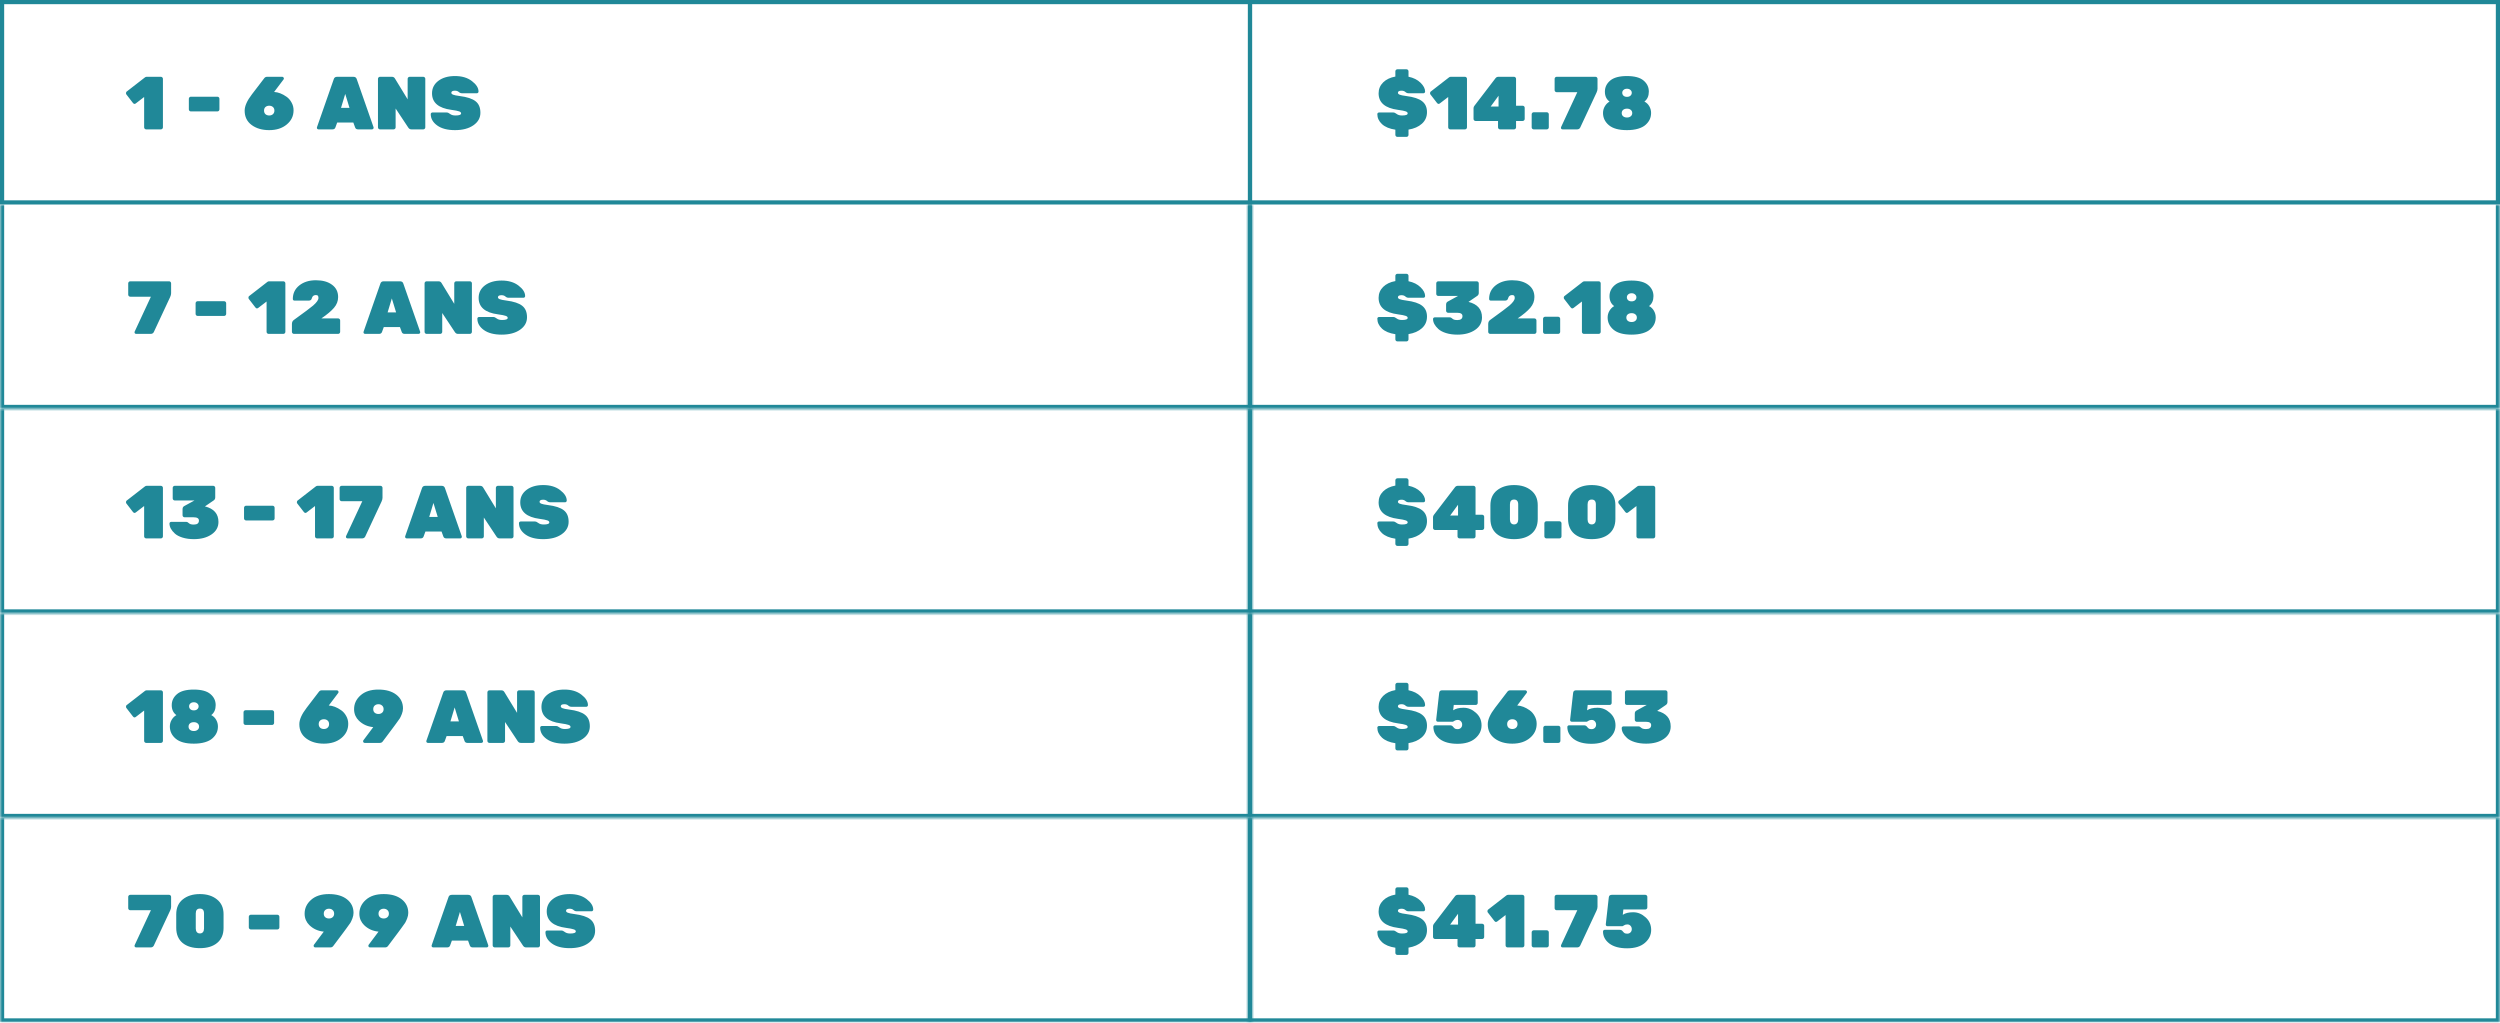 <svg width="599" height="245" viewBox="0 0 599 245" fill="none" xmlns="http://www.w3.org/2000/svg">
<path d="M337.478 17.086V18.382C338.678 18.634 339.638 19.114 340.358 19.822C341.09 20.53 341.456 21.238 341.456 21.946C341.456 22.054 341.414 22.15 341.33 22.234C341.258 22.306 341.174 22.342 341.078 22.342H337.478C337.202 22.342 336.95 22.24 336.722 22.036C336.494 21.832 336.188 21.73 335.804 21.73C335.228 21.73 334.94 21.898 334.94 22.234C334.94 22.414 335.078 22.564 335.354 22.684C335.642 22.804 336.17 22.912 336.938 23.008C338.726 23.236 339.998 23.656 340.754 24.268C341.522 24.868 341.906 25.732 341.906 26.86C341.906 27.988 341.498 28.918 340.682 29.65C339.878 30.37 338.81 30.838 337.478 31.054V32.314C337.478 32.446 337.43 32.56 337.334 32.656C337.238 32.752 337.124 32.8 336.992 32.8H334.814C334.682 32.8 334.568 32.752 334.472 32.656C334.376 32.56 334.328 32.446 334.328 32.314V31.072C332.936 30.868 331.868 30.424 331.124 29.74C330.38 29.044 330.008 28.246 330.008 27.346C330.008 27.238 330.044 27.148 330.116 27.076C330.2 26.992 330.296 26.95 330.404 26.95H333.824C334.076 26.95 334.352 27.07 334.652 27.31C334.964 27.55 335.39 27.67 335.93 27.67C336.83 27.67 337.28 27.502 337.28 27.166C337.28 26.95 337.118 26.788 336.794 26.68C336.47 26.56 335.858 26.44 334.958 26.32C331.862 25.912 330.314 24.592 330.314 22.36C330.314 21.34 330.674 20.47 331.394 19.75C332.126 19.03 333.104 18.562 334.328 18.346V17.086C334.328 16.954 334.376 16.84 334.472 16.744C334.568 16.648 334.682 16.6 334.814 16.6H336.992C337.124 16.6 337.238 16.648 337.334 16.744C337.43 16.84 337.478 16.954 337.478 17.086ZM351.488 18.886V30.514C351.488 30.646 351.44 30.76 351.344 30.856C351.248 30.952 351.134 31 351.002 31H347.474C347.342 31 347.228 30.952 347.132 30.856C347.036 30.76 346.988 30.646 346.988 30.514V23.242L344.972 24.79C344.876 24.862 344.768 24.898 344.648 24.898C344.54 24.898 344.42 24.814 344.288 24.646L342.704 22.594C342.656 22.51 342.632 22.432 342.632 22.36C342.632 22.144 342.71 21.988 342.866 21.892L347.204 18.526C347.324 18.442 347.456 18.4 347.6 18.4H351.002C351.134 18.4 351.248 18.448 351.344 18.544C351.44 18.64 351.488 18.754 351.488 18.886ZM363.247 25.33H364.813C364.957 25.33 365.077 25.378 365.173 25.474C365.269 25.57 365.317 25.684 365.317 25.816V28.498C365.317 28.63 365.269 28.744 365.173 28.84C365.077 28.936 364.963 28.984 364.831 28.984H363.247V30.514C363.247 30.646 363.199 30.76 363.103 30.856C363.007 30.952 362.893 31 362.761 31H359.413C359.281 31 359.167 30.952 359.071 30.856C358.975 30.76 358.927 30.646 358.927 30.514V28.984H353.545C353.413 28.984 353.299 28.936 353.203 28.84C353.107 28.744 353.059 28.63 353.059 28.498V25.924C353.059 25.72 353.125 25.534 353.257 25.366L358.351 18.706C358.519 18.502 358.741 18.4 359.017 18.4H362.761C362.893 18.4 363.007 18.448 363.103 18.544C363.199 18.64 363.247 18.754 363.247 18.886V25.33ZM359.053 25.528V22.936L357.163 25.528H359.053ZM367.475 26.896H370.607C370.739 26.896 370.853 26.944 370.949 27.04C371.045 27.136 371.093 27.25 371.093 27.382V30.514C371.093 30.646 371.045 30.76 370.949 30.856C370.853 30.952 370.739 31 370.607 31H367.475C367.343 31 367.229 30.952 367.133 30.856C367.037 30.76 366.989 30.646 366.989 30.514V27.382C366.989 27.25 367.037 27.136 367.133 27.04C367.229 26.944 367.343 26.896 367.475 26.896ZM372.973 18.4H382.279C382.423 18.4 382.537 18.448 382.621 18.544C382.717 18.64 382.765 18.754 382.765 18.886V21.262C382.765 21.538 382.687 21.844 382.531 22.18L378.607 30.586C378.451 30.862 378.205 31 377.869 31H374.395C374.287 31 374.191 30.964 374.107 30.892C374.035 30.808 373.999 30.724 373.999 30.64C373.999 30.556 374.011 30.49 374.035 30.442L377.923 22.09H372.973C372.841 22.09 372.727 22.042 372.631 21.946C372.535 21.85 372.487 21.736 372.487 21.604V18.886C372.487 18.754 372.535 18.64 372.631 18.544C372.727 18.448 372.841 18.4 372.973 18.4ZM384.532 21.964C384.532 20.908 384.958 20.02 385.81 19.3C386.662 18.58 387.994 18.22 389.806 18.22C391.63 18.22 392.962 18.58 393.802 19.3C394.642 20.008 395.062 20.89 395.062 21.946C395.062 22.99 394.708 23.788 394 24.34C394.492 24.58 394.882 24.952 395.17 25.456C395.458 25.96 395.602 26.494 395.602 27.058C395.602 27.622 395.494 28.138 395.278 28.606C395.062 29.074 394.732 29.506 394.288 29.902C393.856 30.298 393.256 30.61 392.488 30.838C391.72 31.066 390.832 31.18 389.824 31.18C387.868 31.18 386.422 30.784 385.486 29.992C384.55 29.2 384.082 28.228 384.082 27.076C384.082 26.5 384.226 25.966 384.514 25.474C384.802 24.982 385.18 24.604 385.648 24.34C384.904 23.8 384.532 23.008 384.532 21.964ZM390.724 27.868C390.964 27.676 391.084 27.418 391.084 27.094C391.084 26.77 390.964 26.512 390.724 26.32C390.496 26.128 390.196 26.032 389.824 26.032C389.452 26.032 389.146 26.128 388.906 26.32C388.678 26.512 388.564 26.77 388.564 27.094C388.564 27.418 388.678 27.676 388.906 27.868C389.146 28.06 389.452 28.156 389.824 28.156C390.196 28.156 390.496 28.06 390.724 27.868ZM390.652 22.936C390.868 22.744 390.976 22.51 390.976 22.234C390.976 21.958 390.868 21.73 390.652 21.55C390.448 21.358 390.172 21.262 389.824 21.262C389.476 21.262 389.2 21.358 388.996 21.55C388.792 21.73 388.69 21.958 388.69 22.234C388.69 22.51 388.792 22.744 388.996 22.936C389.2 23.116 389.476 23.206 389.824 23.206C390.172 23.206 390.448 23.116 390.652 22.936Z" fill="#208898"/>
<path d="M337.478 66.086V67.382C338.678 67.634 339.638 68.114 340.358 68.822C341.09 69.53 341.456 70.238 341.456 70.946C341.456 71.054 341.414 71.15 341.33 71.234C341.258 71.306 341.174 71.342 341.078 71.342H337.478C337.202 71.342 336.95 71.24 336.722 71.036C336.494 70.832 336.188 70.73 335.804 70.73C335.228 70.73 334.94 70.898 334.94 71.234C334.94 71.414 335.078 71.564 335.354 71.684C335.642 71.804 336.17 71.912 336.938 72.008C338.726 72.236 339.998 72.656 340.754 73.268C341.522 73.868 341.906 74.732 341.906 75.86C341.906 76.988 341.498 77.918 340.682 78.65C339.878 79.37 338.81 79.838 337.478 80.054V81.314C337.478 81.446 337.43 81.56 337.334 81.656C337.238 81.752 337.124 81.8 336.992 81.8H334.814C334.682 81.8 334.568 81.752 334.472 81.656C334.376 81.56 334.328 81.446 334.328 81.314V80.072C332.936 79.868 331.868 79.424 331.124 78.74C330.38 78.044 330.008 77.246 330.008 76.346C330.008 76.238 330.044 76.148 330.116 76.076C330.2 75.992 330.296 75.95 330.404 75.95H333.824C334.076 75.95 334.352 76.07 334.652 76.31C334.964 76.55 335.39 76.67 335.93 76.67C336.83 76.67 337.28 76.502 337.28 76.166C337.28 75.95 337.118 75.788 336.794 75.68C336.47 75.56 335.858 75.44 334.958 75.32C331.862 74.912 330.314 73.592 330.314 71.36C330.314 70.34 330.674 69.47 331.394 68.75C332.126 68.03 333.104 67.562 334.328 67.346V66.086C334.328 65.954 334.376 65.84 334.472 65.744C334.568 65.648 334.682 65.6 334.814 65.6H336.992C337.124 65.6 337.238 65.648 337.334 65.744C337.43 65.84 337.478 65.954 337.478 66.086ZM355.088 76.058C355.088 77.294 354.536 78.29 353.432 79.046C352.328 79.802 350.918 80.18 349.202 80.18C348.182 80.18 347.27 80.054 346.466 79.802C345.674 79.55 345.062 79.226 344.63 78.83C343.778 78.05 343.352 77.252 343.352 76.436C343.352 76.328 343.388 76.238 343.46 76.166C343.544 76.082 343.64 76.04 343.748 76.04H347.366C347.582 76.04 347.798 76.148 348.014 76.364C348.23 76.58 348.614 76.688 349.166 76.688C349.994 76.688 350.408 76.37 350.408 75.734C350.408 75.206 349.988 74.942 349.148 74.942H346.97C346.838 74.942 346.724 74.894 346.628 74.798C346.532 74.702 346.484 74.588 346.484 74.456V72.998C346.484 72.662 346.604 72.422 346.844 72.278L349.346 70.91H344.612C344.48 70.91 344.366 70.862 344.27 70.766C344.174 70.67 344.126 70.556 344.126 70.424V67.886C344.126 67.754 344.174 67.64 344.27 67.544C344.366 67.448 344.48 67.4 344.612 67.4H353.828C353.96 67.4 354.074 67.448 354.17 67.544C354.266 67.64 354.314 67.754 354.314 67.886V70.172C354.314 70.484 354.194 70.724 353.954 70.892L351.848 72.332C354.008 72.872 355.088 74.114 355.088 76.058ZM367.645 76.292C367.777 76.292 367.891 76.34 367.987 76.436C368.083 76.532 368.131 76.646 368.131 76.778V79.514C368.131 79.646 368.083 79.76 367.987 79.856C367.891 79.952 367.777 80 367.645 80H357.061C356.929 80 356.815 79.952 356.719 79.856C356.623 79.76 356.575 79.646 356.575 79.514V77.642C356.575 77.21 356.725 76.886 357.025 76.67C359.569 74.834 361.111 73.682 361.651 73.214C362.503 72.47 362.929 71.87 362.929 71.414C362.929 71.042 362.833 70.82 362.641 70.748C362.545 70.712 362.437 70.694 362.317 70.694C362.209 70.694 362.113 70.706 362.029 70.73C361.957 70.742 361.891 70.766 361.831 70.802C361.771 70.826 361.717 70.862 361.669 70.91C361.621 70.958 361.579 71 361.543 71.036C361.519 71.072 361.489 71.126 361.453 71.198C361.417 71.27 361.393 71.324 361.381 71.36C361.321 71.504 361.291 71.588 361.291 71.612C361.195 71.888 360.955 72.026 360.571 72.026H357.187C357.079 72.026 356.983 71.99 356.899 71.918C356.827 71.834 356.791 71.738 356.791 71.63C356.791 70.298 357.307 69.218 358.339 68.39C359.383 67.562 360.709 67.148 362.317 67.148C363.937 67.148 365.227 67.508 366.187 68.228C367.159 68.936 367.645 69.92 367.645 71.18C367.645 72.128 367.315 72.986 366.655 73.754C365.995 74.522 364.987 75.368 363.631 76.292H367.645ZM370.2 75.896H373.332C373.464 75.896 373.578 75.944 373.674 76.04C373.77 76.136 373.818 76.25 373.818 76.382V79.514C373.818 79.646 373.77 79.76 373.674 79.856C373.578 79.952 373.464 80 373.332 80H370.2C370.068 80 369.954 79.952 369.858 79.856C369.762 79.76 369.714 79.646 369.714 79.514V76.382C369.714 76.25 369.762 76.136 369.858 76.04C369.954 75.944 370.068 75.896 370.2 75.896ZM383.528 67.886V79.514C383.528 79.646 383.48 79.76 383.384 79.856C383.288 79.952 383.174 80 383.042 80H379.514C379.382 80 379.268 79.952 379.172 79.856C379.076 79.76 379.028 79.646 379.028 79.514V72.242L377.012 73.79C376.916 73.862 376.808 73.898 376.688 73.898C376.58 73.898 376.46 73.814 376.328 73.646L374.744 71.594C374.696 71.51 374.672 71.432 374.672 71.36C374.672 71.144 374.75 70.988 374.906 70.892L379.244 67.526C379.364 67.442 379.496 67.4 379.64 67.4H383.042C383.174 67.4 383.288 67.448 383.384 67.544C383.48 67.64 383.528 67.754 383.528 67.886ZM385.639 70.964C385.639 69.908 386.065 69.02 386.917 68.3C387.769 67.58 389.101 67.22 390.913 67.22C392.737 67.22 394.069 67.58 394.909 68.3C395.749 69.008 396.169 69.89 396.169 70.946C396.169 71.99 395.815 72.788 395.107 73.34C395.599 73.58 395.989 73.952 396.277 74.456C396.565 74.96 396.709 75.494 396.709 76.058C396.709 76.622 396.601 77.138 396.385 77.606C396.169 78.074 395.839 78.506 395.395 78.902C394.963 79.298 394.363 79.61 393.595 79.838C392.827 80.066 391.939 80.18 390.931 80.18C388.975 80.18 387.529 79.784 386.593 78.992C385.657 78.2 385.189 77.228 385.189 76.076C385.189 75.5 385.333 74.966 385.621 74.474C385.909 73.982 386.287 73.604 386.755 73.34C386.011 72.8 385.639 72.008 385.639 70.964ZM391.831 76.868C392.071 76.676 392.191 76.418 392.191 76.094C392.191 75.77 392.071 75.512 391.831 75.32C391.603 75.128 391.303 75.032 390.931 75.032C390.559 75.032 390.253 75.128 390.013 75.32C389.785 75.512 389.671 75.77 389.671 76.094C389.671 76.418 389.785 76.676 390.013 76.868C390.253 77.06 390.559 77.156 390.931 77.156C391.303 77.156 391.603 77.06 391.831 76.868ZM391.759 71.936C391.975 71.744 392.083 71.51 392.083 71.234C392.083 70.958 391.975 70.73 391.759 70.55C391.555 70.358 391.279 70.262 390.931 70.262C390.583 70.262 390.307 70.358 390.103 70.55C389.899 70.73 389.797 70.958 389.797 71.234C389.797 71.51 389.899 71.744 390.103 71.936C390.307 72.116 390.583 72.206 390.931 72.206C391.279 72.206 391.555 72.116 391.759 71.936Z" fill="#208898"/>
<path d="M337.478 115.086V116.382C338.678 116.634 339.638 117.114 340.358 117.822C341.09 118.53 341.456 119.238 341.456 119.946C341.456 120.054 341.414 120.15 341.33 120.234C341.258 120.306 341.174 120.342 341.078 120.342H337.478C337.202 120.342 336.95 120.24 336.722 120.036C336.494 119.832 336.188 119.73 335.804 119.73C335.228 119.73 334.94 119.898 334.94 120.234C334.94 120.414 335.078 120.564 335.354 120.684C335.642 120.804 336.17 120.912 336.938 121.008C338.726 121.236 339.998 121.656 340.754 122.268C341.522 122.868 341.906 123.732 341.906 124.86C341.906 125.988 341.498 126.918 340.682 127.65C339.878 128.37 338.81 128.838 337.478 129.054V130.314C337.478 130.446 337.43 130.56 337.334 130.656C337.238 130.752 337.124 130.8 336.992 130.8H334.814C334.682 130.8 334.568 130.752 334.472 130.656C334.376 130.56 334.328 130.446 334.328 130.314V129.072C332.936 128.868 331.868 128.424 331.124 127.74C330.38 127.044 330.008 126.246 330.008 125.346C330.008 125.238 330.044 125.148 330.116 125.076C330.2 124.992 330.296 124.95 330.404 124.95H333.824C334.076 124.95 334.352 125.07 334.652 125.31C334.964 125.55 335.39 125.67 335.93 125.67C336.83 125.67 337.28 125.502 337.28 125.166C337.28 124.95 337.118 124.788 336.794 124.68C336.47 124.56 335.858 124.44 334.958 124.32C331.862 123.912 330.314 122.592 330.314 120.36C330.314 119.34 330.674 118.47 331.394 117.75C332.126 117.03 333.104 116.562 334.328 116.346V115.086C334.328 114.954 334.376 114.84 334.472 114.744C334.568 114.648 334.682 114.6 334.814 114.6H336.992C337.124 114.6 337.238 114.648 337.334 114.744C337.43 114.84 337.478 114.954 337.478 115.086ZM353.54 123.33H355.106C355.25 123.33 355.37 123.378 355.466 123.474C355.562 123.57 355.61 123.684 355.61 123.816V126.498C355.61 126.63 355.562 126.744 355.466 126.84C355.37 126.936 355.256 126.984 355.124 126.984H353.54V128.514C353.54 128.646 353.492 128.76 353.396 128.856C353.3 128.952 353.186 129 353.054 129H349.706C349.574 129 349.46 128.952 349.364 128.856C349.268 128.76 349.22 128.646 349.22 128.514V126.984H343.838C343.706 126.984 343.592 126.936 343.496 126.84C343.4 126.744 343.352 126.63 343.352 126.498V123.924C343.352 123.72 343.418 123.534 343.55 123.366L348.644 116.706C348.812 116.502 349.034 116.4 349.31 116.4H353.054C353.186 116.4 353.3 116.448 353.396 116.544C353.492 116.64 353.54 116.754 353.54 116.886V123.33ZM349.346 123.528V120.936L347.456 123.528H349.346ZM361.782 120.864V124.482C361.782 124.83 361.866 125.112 362.034 125.328C362.202 125.544 362.448 125.652 362.772 125.652C363.096 125.652 363.342 125.544 363.51 125.328C363.678 125.112 363.762 124.83 363.762 124.482V120.864C363.762 120.084 363.432 119.694 362.772 119.694C362.112 119.694 361.782 120.084 361.782 120.864ZM368.442 121.044V124.338C368.442 125.886 367.932 127.08 366.912 127.92C365.904 128.76 364.524 129.18 362.772 129.18C361.02 129.18 359.634 128.76 358.614 127.92C357.606 127.068 357.102 125.862 357.102 124.302V121.08C357.102 119.532 357.624 118.338 358.668 117.498C359.724 116.646 361.092 116.22 362.772 116.22C364.452 116.22 365.814 116.646 366.858 117.498C367.914 118.338 368.442 119.52 368.442 121.044ZM370.516 124.896H373.648C373.78 124.896 373.894 124.944 373.99 125.04C374.086 125.136 374.134 125.25 374.134 125.382V128.514C374.134 128.646 374.086 128.76 373.99 128.856C373.894 128.952 373.78 129 373.648 129H370.516C370.384 129 370.27 128.952 370.174 128.856C370.078 128.76 370.03 128.646 370.03 128.514V125.382C370.03 125.25 370.078 125.136 370.174 125.04C370.27 124.944 370.384 124.896 370.516 124.896ZM380.388 120.864V124.482C380.388 124.83 380.472 125.112 380.64 125.328C380.808 125.544 381.054 125.652 381.378 125.652C381.702 125.652 381.948 125.544 382.116 125.328C382.284 125.112 382.368 124.83 382.368 124.482V120.864C382.368 120.084 382.038 119.694 381.378 119.694C380.718 119.694 380.388 120.084 380.388 120.864ZM387.048 121.044V124.338C387.048 125.886 386.538 127.08 385.518 127.92C384.51 128.76 383.13 129.18 381.378 129.18C379.626 129.18 378.24 128.76 377.22 127.92C376.212 127.068 375.708 125.862 375.708 124.302V121.08C375.708 119.532 376.23 118.338 377.274 117.498C378.33 116.646 379.698 116.22 381.378 116.22C383.058 116.22 384.42 116.646 385.464 117.498C386.52 118.338 387.048 119.52 387.048 121.044ZM396.593 116.886V128.514C396.593 128.646 396.545 128.76 396.449 128.856C396.353 128.952 396.239 129 396.107 129H392.579C392.447 129 392.333 128.952 392.237 128.856C392.141 128.76 392.093 128.646 392.093 128.514V121.242L390.077 122.79C389.981 122.862 389.873 122.898 389.753 122.898C389.645 122.898 389.525 122.814 389.393 122.646L387.809 120.594C387.761 120.51 387.737 120.432 387.737 120.36C387.737 120.144 387.815 119.988 387.971 119.892L392.309 116.526C392.429 116.442 392.561 116.4 392.705 116.4H396.107C396.239 116.4 396.353 116.448 396.449 116.544C396.545 116.64 396.593 116.754 396.593 116.886Z" fill="#208898"/>
<path d="M337.478 164.086V165.382C338.678 165.634 339.638 166.114 340.358 166.822C341.09 167.53 341.456 168.238 341.456 168.946C341.456 169.054 341.414 169.15 341.33 169.234C341.258 169.306 341.174 169.342 341.078 169.342H337.478C337.202 169.342 336.95 169.24 336.722 169.036C336.494 168.832 336.188 168.73 335.804 168.73C335.228 168.73 334.94 168.898 334.94 169.234C334.94 169.414 335.078 169.564 335.354 169.684C335.642 169.804 336.17 169.912 336.938 170.008C338.726 170.236 339.998 170.656 340.754 171.268C341.522 171.868 341.906 172.732 341.906 173.86C341.906 174.988 341.498 175.918 340.682 176.65C339.878 177.37 338.81 177.838 337.478 178.054V179.314C337.478 179.446 337.43 179.56 337.334 179.656C337.238 179.752 337.124 179.8 336.992 179.8H334.814C334.682 179.8 334.568 179.752 334.472 179.656C334.376 179.56 334.328 179.446 334.328 179.314V178.072C332.936 177.868 331.868 177.424 331.124 176.74C330.38 176.044 330.008 175.246 330.008 174.346C330.008 174.238 330.044 174.148 330.116 174.076C330.2 173.992 330.296 173.95 330.404 173.95H333.824C334.076 173.95 334.352 174.07 334.652 174.31C334.964 174.55 335.39 174.67 335.93 174.67C336.83 174.67 337.28 174.502 337.28 174.166C337.28 173.95 337.118 173.788 336.794 173.68C336.47 173.56 335.858 173.44 334.958 173.32C331.862 172.912 330.314 171.592 330.314 169.36C330.314 168.34 330.674 167.47 331.394 166.75C332.126 166.03 333.104 165.562 334.328 165.346V164.086C334.328 163.954 334.376 163.84 334.472 163.744C334.568 163.648 334.682 163.6 334.814 163.6H336.992C337.124 163.6 337.238 163.648 337.334 163.744C337.43 163.84 337.478 163.954 337.478 164.086ZM348.14 174.112C348.308 174.328 348.464 174.484 348.608 174.58C348.752 174.664 348.968 174.706 349.256 174.706C349.556 174.706 349.808 174.61 350.012 174.418C350.228 174.214 350.336 173.95 350.336 173.626C350.336 173.302 350.234 173.032 350.03 172.816C349.838 172.6 349.586 172.492 349.274 172.492C348.962 172.492 348.698 172.564 348.482 172.708C348.278 172.852 348.146 172.924 348.086 172.924H344.504C344.396 172.924 344.3 172.888 344.216 172.816C344.144 172.732 344.108 172.636 344.108 172.528V172.438L344.828 166.012C344.876 165.604 345.11 165.4 345.53 165.4H353.576C353.708 165.4 353.822 165.448 353.918 165.544C354.014 165.64 354.062 165.754 354.062 165.886V168.424C354.062 168.556 354.014 168.67 353.918 168.766C353.822 168.862 353.708 168.91 353.576 168.91H348.32L348.176 170.188C348.776 169.78 349.61 169.576 350.678 169.576C351.758 169.576 352.742 169.978 353.63 170.782C354.53 171.574 354.98 172.582 354.98 173.806C354.98 175.018 354.476 176.056 353.468 176.92C352.46 177.784 351.044 178.216 349.22 178.216C347.396 178.216 345.974 177.832 344.954 177.064C343.946 176.284 343.442 175.324 343.442 174.184C343.442 174.076 343.478 173.986 343.55 173.914C343.634 173.83 343.73 173.788 343.838 173.788H347.474C347.75 173.788 347.972 173.896 348.14 174.112ZM368.187 173.428C368.187 174.796 367.641 175.93 366.549 176.83C365.469 177.73 364.071 178.18 362.355 178.18C360.651 178.18 359.241 177.766 358.125 176.938C357.021 176.11 356.469 174.97 356.469 173.518C356.469 172.414 357.051 171.106 358.215 169.594L361.149 165.76C361.317 165.52 361.551 165.4 361.851 165.4H365.469C365.577 165.4 365.667 165.442 365.739 165.526C365.823 165.598 365.865 165.682 365.865 165.778C365.865 165.874 365.841 165.958 365.793 166.03L363.525 169.036C364.497 169.084 365.493 169.468 366.513 170.188C366.993 170.524 367.389 170.98 367.701 171.556C368.025 172.12 368.187 172.744 368.187 173.428ZM362.355 174.67C362.715 174.67 363.009 174.568 363.237 174.364C363.477 174.148 363.597 173.86 363.597 173.5C363.597 173.128 363.477 172.84 363.237 172.636C363.009 172.432 362.715 172.33 362.355 172.33C361.995 172.33 361.695 172.432 361.455 172.636C361.227 172.84 361.113 173.128 361.113 173.5C361.113 173.86 361.227 174.148 361.455 174.364C361.695 174.568 361.995 174.67 362.355 174.67ZM370.253 173.896H373.385C373.517 173.896 373.631 173.944 373.727 174.04C373.823 174.136 373.871 174.25 373.871 174.382V177.514C373.871 177.646 373.823 177.76 373.727 177.856C373.631 177.952 373.517 178 373.385 178H370.253C370.121 178 370.007 177.952 369.911 177.856C369.815 177.76 369.767 177.646 369.767 177.514V174.382C369.767 174.25 369.815 174.136 369.911 174.04C370.007 173.944 370.121 173.896 370.253 173.896ZM380.233 174.112C380.401 174.328 380.557 174.484 380.701 174.58C380.845 174.664 381.061 174.706 381.349 174.706C381.649 174.706 381.901 174.61 382.105 174.418C382.321 174.214 382.429 173.95 382.429 173.626C382.429 173.302 382.327 173.032 382.123 172.816C381.931 172.6 381.679 172.492 381.367 172.492C381.055 172.492 380.791 172.564 380.575 172.708C380.371 172.852 380.239 172.924 380.179 172.924H376.597C376.489 172.924 376.393 172.888 376.309 172.816C376.237 172.732 376.201 172.636 376.201 172.528V172.438L376.921 166.012C376.969 165.604 377.203 165.4 377.623 165.4H385.669C385.801 165.4 385.915 165.448 386.011 165.544C386.107 165.64 386.155 165.754 386.155 165.886V168.424C386.155 168.556 386.107 168.67 386.011 168.766C385.915 168.862 385.801 168.91 385.669 168.91H380.413L380.269 170.188C380.869 169.78 381.703 169.576 382.771 169.576C383.851 169.576 384.835 169.978 385.723 170.782C386.623 171.574 387.073 172.582 387.073 173.806C387.073 175.018 386.569 176.056 385.561 176.92C384.553 177.784 383.137 178.216 381.313 178.216C379.489 178.216 378.067 177.832 377.047 177.064C376.039 176.284 375.535 175.324 375.535 174.184C375.535 174.076 375.571 173.986 375.643 173.914C375.727 173.83 375.823 173.788 375.931 173.788H379.567C379.843 173.788 380.065 173.896 380.233 174.112ZM400.298 174.058C400.298 175.294 399.746 176.29 398.642 177.046C397.538 177.802 396.128 178.18 394.412 178.18C393.392 178.18 392.48 178.054 391.676 177.802C390.884 177.55 390.272 177.226 389.84 176.83C388.988 176.05 388.562 175.252 388.562 174.436C388.562 174.328 388.598 174.238 388.67 174.166C388.754 174.082 388.85 174.04 388.958 174.04H392.576C392.792 174.04 393.008 174.148 393.224 174.364C393.44 174.58 393.824 174.688 394.376 174.688C395.204 174.688 395.618 174.37 395.618 173.734C395.618 173.206 395.198 172.942 394.358 172.942H392.18C392.048 172.942 391.934 172.894 391.838 172.798C391.742 172.702 391.694 172.588 391.694 172.456V170.998C391.694 170.662 391.814 170.422 392.054 170.278L394.556 168.91H389.822C389.69 168.91 389.576 168.862 389.48 168.766C389.384 168.67 389.336 168.556 389.336 168.424V165.886C389.336 165.754 389.384 165.64 389.48 165.544C389.576 165.448 389.69 165.4 389.822 165.4H399.038C399.17 165.4 399.284 165.448 399.38 165.544C399.476 165.64 399.524 165.754 399.524 165.886V168.172C399.524 168.484 399.404 168.724 399.164 168.892L397.058 170.332C399.218 170.872 400.298 172.114 400.298 174.058Z" fill="#208898"/>
<path d="M337.478 213.086V214.382C338.678 214.634 339.638 215.114 340.358 215.822C341.09 216.53 341.456 217.238 341.456 217.946C341.456 218.054 341.414 218.15 341.33 218.234C341.258 218.306 341.174 218.342 341.078 218.342H337.478C337.202 218.342 336.95 218.24 336.722 218.036C336.494 217.832 336.188 217.73 335.804 217.73C335.228 217.73 334.94 217.898 334.94 218.234C334.94 218.414 335.078 218.564 335.354 218.684C335.642 218.804 336.17 218.912 336.938 219.008C338.726 219.236 339.998 219.656 340.754 220.268C341.522 220.868 341.906 221.732 341.906 222.86C341.906 223.988 341.498 224.918 340.682 225.65C339.878 226.37 338.81 226.838 337.478 227.054V228.314C337.478 228.446 337.43 228.56 337.334 228.656C337.238 228.752 337.124 228.8 336.992 228.8H334.814C334.682 228.8 334.568 228.752 334.472 228.656C334.376 228.56 334.328 228.446 334.328 228.314V227.072C332.936 226.868 331.868 226.424 331.124 225.74C330.38 225.044 330.008 224.246 330.008 223.346C330.008 223.238 330.044 223.148 330.116 223.076C330.2 222.992 330.296 222.95 330.404 222.95H333.824C334.076 222.95 334.352 223.07 334.652 223.31C334.964 223.55 335.39 223.67 335.93 223.67C336.83 223.67 337.28 223.502 337.28 223.166C337.28 222.95 337.118 222.788 336.794 222.68C336.47 222.56 335.858 222.44 334.958 222.32C331.862 221.912 330.314 220.592 330.314 218.36C330.314 217.34 330.674 216.47 331.394 215.75C332.126 215.03 333.104 214.562 334.328 214.346V213.086C334.328 212.954 334.376 212.84 334.472 212.744C334.568 212.648 334.682 212.6 334.814 212.6H336.992C337.124 212.6 337.238 212.648 337.334 212.744C337.43 212.84 337.478 212.954 337.478 213.086ZM353.54 221.33H355.106C355.25 221.33 355.37 221.378 355.466 221.474C355.562 221.57 355.61 221.684 355.61 221.816V224.498C355.61 224.63 355.562 224.744 355.466 224.84C355.37 224.936 355.256 224.984 355.124 224.984H353.54V226.514C353.54 226.646 353.492 226.76 353.396 226.856C353.3 226.952 353.186 227 353.054 227H349.706C349.574 227 349.46 226.952 349.364 226.856C349.268 226.76 349.22 226.646 349.22 226.514V224.984H343.838C343.706 224.984 343.592 224.936 343.496 224.84C343.4 224.744 343.352 224.63 343.352 224.498V221.924C343.352 221.72 343.418 221.534 343.55 221.366L348.644 214.706C348.812 214.502 349.034 214.4 349.31 214.4H353.054C353.186 214.4 353.3 214.448 353.396 214.544C353.492 214.64 353.54 214.754 353.54 214.886V221.33ZM349.346 221.528V218.936L347.456 221.528H349.346ZM365.238 214.886V226.514C365.238 226.646 365.19 226.76 365.094 226.856C364.998 226.952 364.884 227 364.752 227H361.224C361.092 227 360.978 226.952 360.882 226.856C360.786 226.76 360.738 226.646 360.738 226.514V219.242L358.722 220.79C358.626 220.862 358.518 220.898 358.398 220.898C358.29 220.898 358.17 220.814 358.038 220.646L356.454 218.594C356.406 218.51 356.382 218.432 356.382 218.36C356.382 218.144 356.46 217.988 356.616 217.892L360.954 214.526C361.074 214.442 361.206 214.4 361.35 214.4H364.752C364.884 214.4 364.998 214.448 365.094 214.544C365.19 214.64 365.238 214.754 365.238 214.886ZM367.475 222.896H370.607C370.739 222.896 370.853 222.944 370.949 223.04C371.045 223.136 371.093 223.25 371.093 223.382V226.514C371.093 226.646 371.045 226.76 370.949 226.856C370.853 226.952 370.739 227 370.607 227H367.475C367.343 227 367.229 226.952 367.133 226.856C367.037 226.76 366.989 226.646 366.989 226.514V223.382C366.989 223.25 367.037 223.136 367.133 223.04C367.229 222.944 367.343 222.896 367.475 222.896ZM372.973 214.4H382.279C382.423 214.4 382.537 214.448 382.621 214.544C382.717 214.64 382.765 214.754 382.765 214.886V217.262C382.765 217.538 382.687 217.844 382.531 218.18L378.607 226.586C378.451 226.862 378.205 227 377.869 227H374.395C374.287 227 374.191 226.964 374.107 226.892C374.035 226.808 373.999 226.724 373.999 226.64C373.999 226.556 374.011 226.49 374.035 226.442L377.923 218.09H372.973C372.841 218.09 372.727 218.042 372.631 217.946C372.535 217.85 372.487 217.736 372.487 217.604V214.886C372.487 214.754 372.535 214.64 372.631 214.544C372.727 214.448 372.841 214.4 372.973 214.4ZM388.78 223.112C388.948 223.328 389.104 223.484 389.248 223.58C389.392 223.664 389.608 223.706 389.896 223.706C390.196 223.706 390.448 223.61 390.652 223.418C390.868 223.214 390.976 222.95 390.976 222.626C390.976 222.302 390.874 222.032 390.67 221.816C390.478 221.6 390.226 221.492 389.914 221.492C389.602 221.492 389.338 221.564 389.122 221.708C388.918 221.852 388.786 221.924 388.726 221.924H385.144C385.036 221.924 384.94 221.888 384.856 221.816C384.784 221.732 384.748 221.636 384.748 221.528V221.438L385.468 215.012C385.516 214.604 385.75 214.4 386.17 214.4H394.216C394.348 214.4 394.462 214.448 394.558 214.544C394.654 214.64 394.702 214.754 394.702 214.886V217.424C394.702 217.556 394.654 217.67 394.558 217.766C394.462 217.862 394.348 217.91 394.216 217.91H388.96L388.816 219.188C389.416 218.78 390.25 218.576 391.318 218.576C392.398 218.576 393.382 218.978 394.27 219.782C395.17 220.574 395.62 221.582 395.62 222.806C395.62 224.018 395.116 225.056 394.108 225.92C393.1 226.784 391.684 227.216 389.86 227.216C388.036 227.216 386.614 226.832 385.594 226.064C384.586 225.284 384.082 224.324 384.082 223.184C384.082 223.076 384.118 222.986 384.19 222.914C384.274 222.83 384.37 222.788 384.478 222.788H388.114C388.39 222.788 388.612 222.896 388.78 223.112Z" fill="#208898"/>
<path d="M39.036 18.886V30.514C39.036 30.646 38.988 30.76 38.892 30.856C38.796 30.952 38.682 31 38.55 31H35.022C34.89 31 34.776 30.952 34.68 30.856C34.584 30.76 34.536 30.646 34.536 30.514V23.242L32.52 24.79C32.424 24.862 32.316 24.898 32.196 24.898C32.088 24.898 31.968 24.814 31.836 24.646L30.252 22.594C30.204 22.51 30.18 22.432 30.18 22.36C30.18 22.144 30.258 21.988 30.414 21.892L34.752 18.526C34.872 18.442 35.004 18.4 35.148 18.4H38.55C38.682 18.4 38.796 18.448 38.892 18.544C38.988 18.64 39.036 18.754 39.036 18.886ZM45.734 23.17H52.088C52.22 23.17 52.334 23.218 52.43 23.314C52.526 23.41 52.574 23.524 52.574 23.656V26.212C52.574 26.344 52.526 26.458 52.43 26.554C52.334 26.65 52.22 26.698 52.088 26.698H45.734C45.602 26.698 45.488 26.65 45.392 26.554C45.296 26.458 45.248 26.344 45.248 26.212V23.656C45.248 23.524 45.296 23.41 45.392 23.314C45.488 23.218 45.602 23.17 45.734 23.17ZM70.338 26.428C70.338 27.796 69.792 28.93 68.7 29.83C67.62 30.73 66.222 31.18 64.506 31.18C62.802 31.18 61.392 30.766 60.276 29.938C59.172 29.11 58.62 27.97 58.62 26.518C58.62 25.414 59.202 24.106 60.366 22.594L63.3 18.76C63.468 18.52 63.702 18.4 64.002 18.4H67.62C67.728 18.4 67.818 18.442 67.89 18.526C67.974 18.598 68.016 18.682 68.016 18.778C68.016 18.874 67.992 18.958 67.944 19.03L65.676 22.036C66.648 22.084 67.644 22.468 68.664 23.188C69.144 23.524 69.54 23.98 69.852 24.556C70.176 25.12 70.338 25.744 70.338 26.428ZM64.506 27.67C64.866 27.67 65.16 27.568 65.388 27.364C65.628 27.148 65.748 26.86 65.748 26.5C65.748 26.128 65.628 25.84 65.388 25.636C65.16 25.432 64.866 25.33 64.506 25.33C64.146 25.33 63.846 25.432 63.606 25.636C63.378 25.84 63.264 26.128 63.264 26.5C63.264 26.86 63.378 27.148 63.606 27.364C63.846 27.568 64.146 27.67 64.506 27.67ZM80.771 18.4H84.677C85.109 18.4 85.379 18.598 85.487 18.994L89.501 30.478C89.513 30.514 89.519 30.574 89.519 30.658C89.519 30.73 89.477 30.808 89.393 30.892C89.321 30.964 89.231 31 89.123 31H85.793C85.433 31 85.199 30.85 85.091 30.55L84.659 29.362H80.789L80.357 30.55C80.249 30.85 80.015 31 79.655 31H76.325C76.217 31 76.121 30.964 76.037 30.892C75.965 30.808 75.929 30.73 75.929 30.658C75.929 30.574 75.935 30.514 75.947 30.478L79.961 18.994C80.069 18.598 80.339 18.4 80.771 18.4ZM81.707 25.852H83.741L82.715 22.504L81.707 25.852ZM98.157 18.4H101.415C101.547 18.4 101.661 18.448 101.757 18.544C101.853 18.64 101.901 18.754 101.901 18.886V30.514C101.901 30.646 101.853 30.76 101.757 30.856C101.661 30.952 101.547 31 101.415 31H98.571C98.259 31 98.013 30.862 97.833 30.586L94.791 25.996V30.514C94.791 30.646 94.743 30.76 94.647 30.856C94.551 30.952 94.437 31 94.305 31H91.047C90.915 31 90.801 30.952 90.705 30.856C90.609 30.76 90.561 30.646 90.561 30.514V18.886C90.561 18.754 90.609 18.64 90.705 18.544C90.801 18.448 90.915 18.4 91.047 18.4H93.891C94.227 18.4 94.473 18.538 94.629 18.814L97.671 23.8V18.886C97.671 18.754 97.719 18.64 97.815 18.544C97.911 18.448 98.025 18.4 98.157 18.4ZM103.513 22.36C103.513 21.136 104.017 20.14 105.025 19.372C106.045 18.604 107.377 18.22 109.021 18.22C110.677 18.22 112.027 18.622 113.071 19.426C114.127 20.23 114.655 21.07 114.655 21.946C114.655 22.054 114.613 22.15 114.529 22.234C114.457 22.306 114.373 22.342 114.277 22.342H110.677C110.401 22.342 110.149 22.24 109.921 22.036C109.693 21.832 109.387 21.73 109.003 21.73C108.427 21.73 108.139 21.898 108.139 22.234C108.139 22.414 108.277 22.564 108.553 22.684C108.841 22.804 109.369 22.912 110.137 23.008C111.925 23.236 113.197 23.656 113.953 24.268C114.721 24.868 115.105 25.786 115.105 27.022C115.105 28.246 114.541 29.248 113.413 30.028C112.297 30.796 110.833 31.18 109.021 31.18C107.209 31.18 105.787 30.808 104.755 30.064C103.723 29.32 103.207 28.414 103.207 27.346C103.207 27.238 103.243 27.148 103.315 27.076C103.399 26.992 103.495 26.95 103.603 26.95H107.023C107.275 26.95 107.551 27.07 107.851 27.31C108.163 27.55 108.589 27.67 109.129 27.67C110.029 27.67 110.479 27.502 110.479 27.166C110.479 26.95 110.317 26.788 109.993 26.68C109.669 26.56 109.057 26.44 108.157 26.32C105.061 25.912 103.513 24.592 103.513 22.36Z" fill="#208898"/>
<path d="M31.206 67.4H40.512C40.656 67.4 40.77 67.448 40.854 67.544C40.95 67.64 40.998 67.754 40.998 67.886V70.262C40.998 70.538 40.92 70.844 40.764 71.18L36.84 79.586C36.684 79.862 36.438 80 36.102 80H32.628C32.52 80 32.424 79.964 32.34 79.892C32.268 79.808 32.232 79.724 32.232 79.64C32.232 79.556 32.244 79.49 32.268 79.442L36.156 71.09H31.206C31.074 71.09 30.96 71.042 30.864 70.946C30.768 70.85 30.72 70.736 30.72 70.604V67.886C30.72 67.754 30.768 67.64 30.864 67.544C30.96 67.448 31.074 67.4 31.206 67.4ZM47.351 72.17H53.705C53.837 72.17 53.951 72.218 54.047 72.314C54.143 72.41 54.191 72.524 54.191 72.656V75.212C54.191 75.344 54.143 75.458 54.047 75.554C53.951 75.65 53.837 75.698 53.705 75.698H47.351C47.219 75.698 47.105 75.65 47.009 75.554C46.913 75.458 46.865 75.344 46.865 75.212V72.656C46.865 72.524 46.913 72.41 47.009 72.314C47.105 72.218 47.219 72.17 47.351 72.17ZM68.374 67.886V79.514C68.374 79.646 68.326 79.76 68.23 79.856C68.133 79.952 68.019 80 67.888 80H64.359C64.228 80 64.114 79.952 64.017 79.856C63.922 79.76 63.873 79.646 63.873 79.514V72.242L61.858 73.79C61.761 73.862 61.654 73.898 61.533 73.898C61.425 73.898 61.306 73.814 61.173 73.646L59.59 71.594C59.541 71.51 59.517 71.432 59.517 71.36C59.517 71.144 59.596 70.988 59.752 70.892L64.09 67.526C64.21 67.442 64.341 67.4 64.486 67.4H67.888C68.019 67.4 68.133 67.448 68.23 67.544C68.326 67.64 68.374 67.754 68.374 67.886ZM81.015 76.292C81.147 76.292 81.261 76.34 81.357 76.436C81.453 76.532 81.501 76.646 81.501 76.778V79.514C81.501 79.646 81.453 79.76 81.357 79.856C81.261 79.952 81.147 80 81.015 80H70.431C70.299 80 70.185 79.952 70.089 79.856C69.993 79.76 69.945 79.646 69.945 79.514V77.642C69.945 77.21 70.095 76.886 70.395 76.67C72.939 74.834 74.481 73.682 75.021 73.214C75.873 72.47 76.299 71.87 76.299 71.414C76.299 71.042 76.203 70.82 76.011 70.748C75.915 70.712 75.807 70.694 75.687 70.694C75.579 70.694 75.483 70.706 75.399 70.73C75.327 70.742 75.261 70.766 75.201 70.802C75.141 70.826 75.087 70.862 75.039 70.91C74.991 70.958 74.949 71 74.913 71.036C74.889 71.072 74.859 71.126 74.823 71.198C74.787 71.27 74.763 71.324 74.751 71.36C74.691 71.504 74.661 71.588 74.661 71.612C74.565 71.888 74.325 72.026 73.941 72.026H70.557C70.449 72.026 70.353 71.99 70.269 71.918C70.197 71.834 70.161 71.738 70.161 71.63C70.161 70.298 70.677 69.218 71.709 68.39C72.753 67.562 74.079 67.148 75.687 67.148C77.307 67.148 78.597 67.508 79.557 68.228C80.529 68.936 81.015 69.92 81.015 71.18C81.015 72.128 80.685 72.986 80.025 73.754C79.365 74.522 78.357 75.368 77.001 76.292H81.015ZM91.937 67.4H95.843C96.275 67.4 96.545 67.598 96.653 67.994L100.667 79.478C100.679 79.514 100.685 79.574 100.685 79.658C100.685 79.73 100.643 79.808 100.559 79.892C100.487 79.964 100.397 80 100.289 80H96.959C96.599 80 96.365 79.85 96.257 79.55L95.825 78.362H91.955L91.523 79.55C91.415 79.85 91.181 80 90.821 80H87.491C87.383 80 87.287 79.964 87.203 79.892C87.131 79.808 87.095 79.73 87.095 79.658C87.095 79.574 87.101 79.514 87.113 79.478L91.127 67.994C91.235 67.598 91.505 67.4 91.937 67.4ZM92.873 74.852H94.907L93.881 71.504L92.873 74.852ZM109.324 67.4H112.582C112.714 67.4 112.828 67.448 112.924 67.544C113.02 67.64 113.068 67.754 113.068 67.886V79.514C113.068 79.646 113.02 79.76 112.924 79.856C112.828 79.952 112.714 80 112.582 80H109.738C109.426 80 109.18 79.862 109 79.586L105.958 74.996V79.514C105.958 79.646 105.91 79.76 105.814 79.856C105.718 79.952 105.604 80 105.472 80H102.214C102.082 80 101.968 79.952 101.872 79.856C101.776 79.76 101.728 79.646 101.728 79.514V67.886C101.728 67.754 101.776 67.64 101.872 67.544C101.968 67.448 102.082 67.4 102.214 67.4H105.058C105.394 67.4 105.64 67.538 105.796 67.814L108.838 72.8V67.886C108.838 67.754 108.886 67.64 108.982 67.544C109.078 67.448 109.192 67.4 109.324 67.4ZM114.68 71.36C114.68 70.136 115.184 69.14 116.192 68.372C117.212 67.604 118.544 67.22 120.188 67.22C121.844 67.22 123.194 67.622 124.238 68.426C125.294 69.23 125.822 70.07 125.822 70.946C125.822 71.054 125.78 71.15 125.696 71.234C125.624 71.306 125.54 71.342 125.444 71.342H121.844C121.568 71.342 121.316 71.24 121.088 71.036C120.86 70.832 120.554 70.73 120.17 70.73C119.594 70.73 119.306 70.898 119.306 71.234C119.306 71.414 119.444 71.564 119.72 71.684C120.008 71.804 120.536 71.912 121.304 72.008C123.092 72.236 124.364 72.656 125.12 73.268C125.888 73.868 126.272 74.786 126.272 76.022C126.272 77.246 125.708 78.248 124.58 79.028C123.464 79.796 122 80.18 120.188 80.18C118.376 80.18 116.954 79.808 115.922 79.064C114.89 78.32 114.374 77.414 114.374 76.346C114.374 76.238 114.41 76.148 114.482 76.076C114.566 75.992 114.662 75.95 114.77 75.95H118.19C118.442 75.95 118.718 76.07 119.018 76.31C119.33 76.55 119.756 76.67 120.296 76.67C121.196 76.67 121.646 76.502 121.646 76.166C121.646 75.95 121.484 75.788 121.16 75.68C120.836 75.56 120.224 75.44 119.324 75.32C116.228 74.912 114.68 73.592 114.68 71.36Z" fill="#208898"/>
<path d="M39.036 116.886V128.514C39.036 128.646 38.988 128.76 38.892 128.856C38.796 128.952 38.682 129 38.55 129H35.022C34.89 129 34.776 128.952 34.68 128.856C34.584 128.76 34.536 128.646 34.536 128.514V121.242L32.52 122.79C32.424 122.862 32.316 122.898 32.196 122.898C32.088 122.898 31.968 122.814 31.836 122.646L30.252 120.594C30.204 120.51 30.18 120.432 30.18 120.36C30.18 120.144 30.258 119.988 30.414 119.892L34.752 116.526C34.872 116.442 35.004 116.4 35.148 116.4H38.55C38.682 116.4 38.796 116.448 38.892 116.544C38.988 116.64 39.036 116.754 39.036 116.886ZM52.343 125.058C52.343 126.294 51.791 127.29 50.687 128.046C49.583 128.802 48.173 129.18 46.457 129.18C45.437 129.18 44.525 129.054 43.721 128.802C42.929 128.55 42.317 128.226 41.885 127.83C41.033 127.05 40.607 126.252 40.607 125.436C40.607 125.328 40.643 125.238 40.715 125.166C40.799 125.082 40.895 125.04 41.003 125.04H44.621C44.837 125.04 45.053 125.148 45.269 125.364C45.485 125.58 45.869 125.688 46.421 125.688C47.249 125.688 47.663 125.37 47.663 124.734C47.663 124.206 47.243 123.942 46.403 123.942H44.225C44.093 123.942 43.979 123.894 43.883 123.798C43.787 123.702 43.739 123.588 43.739 123.456V121.998C43.739 121.662 43.859 121.422 44.099 121.278L46.601 119.91H41.867C41.735 119.91 41.621 119.862 41.525 119.766C41.429 119.67 41.381 119.556 41.381 119.424V116.886C41.381 116.754 41.429 116.64 41.525 116.544C41.621 116.448 41.735 116.4 41.867 116.4H51.083C51.215 116.4 51.329 116.448 51.425 116.544C51.521 116.64 51.569 116.754 51.569 116.886V119.172C51.569 119.484 51.449 119.724 51.209 119.892L49.103 121.332C51.263 121.872 52.343 123.114 52.343 125.058ZM58.957 121.17H65.311C65.443 121.17 65.557 121.218 65.653 121.314C65.749 121.41 65.797 121.524 65.797 121.656V124.212C65.797 124.344 65.749 124.458 65.653 124.554C65.557 124.65 65.443 124.698 65.311 124.698H58.957C58.825 124.698 58.711 124.65 58.615 124.554C58.519 124.458 58.471 124.344 58.471 124.212V121.656C58.471 121.524 58.519 121.41 58.615 121.314C58.711 121.218 58.825 121.17 58.957 121.17ZM79.979 116.886V128.514C79.979 128.646 79.931 128.76 79.835 128.856C79.739 128.952 79.625 129 79.493 129H75.965C75.833 129 75.719 128.952 75.623 128.856C75.527 128.76 75.479 128.646 75.479 128.514V121.242L73.463 122.79C73.367 122.862 73.259 122.898 73.139 122.898C73.031 122.898 72.911 122.814 72.779 122.646L71.195 120.594C71.147 120.51 71.123 120.432 71.123 120.36C71.123 120.144 71.201 119.988 71.357 119.892L75.695 116.526C75.815 116.442 75.947 116.4 76.091 116.4H79.493C79.625 116.4 79.739 116.448 79.835 116.544C79.931 116.64 79.979 116.754 79.979 116.886ZM81.857 116.4H91.163C91.307 116.4 91.421 116.448 91.505 116.544C91.601 116.64 91.649 116.754 91.649 116.886V119.262C91.649 119.538 91.571 119.844 91.415 120.18L87.491 128.586C87.335 128.862 87.089 129 86.753 129H83.279C83.171 129 83.075 128.964 82.991 128.892C82.919 128.808 82.883 128.724 82.883 128.64C82.883 128.556 82.895 128.49 82.919 128.442L86.807 120.09H81.857C81.725 120.09 81.611 120.042 81.515 119.946C81.419 119.85 81.371 119.736 81.371 119.604V116.886C81.371 116.754 81.419 116.64 81.515 116.544C81.611 116.448 81.725 116.4 81.857 116.4ZM101.908 116.4H105.814C106.246 116.4 106.516 116.598 106.624 116.994L110.638 128.478C110.65 128.514 110.656 128.574 110.656 128.658C110.656 128.73 110.614 128.808 110.53 128.892C110.458 128.964 110.368 129 110.26 129H106.93C106.57 129 106.336 128.85 106.228 128.55L105.796 127.362H101.926L101.494 128.55C101.386 128.85 101.152 129 100.792 129H97.462C97.354 129 97.258 128.964 97.174 128.892C97.102 128.808 97.066 128.73 97.066 128.658C97.066 128.574 97.072 128.514 97.084 128.478L101.098 116.994C101.206 116.598 101.476 116.4 101.908 116.4ZM102.844 123.852H104.878L103.852 120.504L102.844 123.852ZM119.295 116.4H122.553C122.685 116.4 122.799 116.448 122.895 116.544C122.991 116.64 123.039 116.754 123.039 116.886V128.514C123.039 128.646 122.991 128.76 122.895 128.856C122.799 128.952 122.685 129 122.553 129H119.709C119.397 129 119.151 128.862 118.971 128.586L115.929 123.996V128.514C115.929 128.646 115.881 128.76 115.785 128.856C115.689 128.952 115.575 129 115.443 129H112.185C112.053 129 111.939 128.952 111.843 128.856C111.747 128.76 111.699 128.646 111.699 128.514V116.886C111.699 116.754 111.747 116.64 111.843 116.544C111.939 116.448 112.053 116.4 112.185 116.4H115.029C115.365 116.4 115.611 116.538 115.767 116.814L118.809 121.8V116.886C118.809 116.754 118.857 116.64 118.953 116.544C119.049 116.448 119.163 116.4 119.295 116.4ZM124.651 120.36C124.651 119.136 125.155 118.14 126.163 117.372C127.183 116.604 128.515 116.22 130.159 116.22C131.815 116.22 133.165 116.622 134.209 117.426C135.265 118.23 135.793 119.07 135.793 119.946C135.793 120.054 135.751 120.15 135.667 120.234C135.595 120.306 135.511 120.342 135.415 120.342H131.815C131.539 120.342 131.287 120.24 131.059 120.036C130.831 119.832 130.525 119.73 130.141 119.73C129.565 119.73 129.277 119.898 129.277 120.234C129.277 120.414 129.415 120.564 129.691 120.684C129.979 120.804 130.507 120.912 131.275 121.008C133.063 121.236 134.335 121.656 135.091 122.268C135.859 122.868 136.243 123.786 136.243 125.022C136.243 126.246 135.679 127.248 134.551 128.028C133.435 128.796 131.971 129.18 130.159 129.18C128.347 129.18 126.925 128.808 125.893 128.064C124.861 127.32 124.345 126.414 124.345 125.346C124.345 125.238 124.381 125.148 124.453 125.076C124.537 124.992 124.633 124.95 124.741 124.95H128.161C128.413 124.95 128.689 125.07 128.989 125.31C129.301 125.55 129.727 125.67 130.267 125.67C131.167 125.67 131.617 125.502 131.617 125.166C131.617 124.95 131.455 124.788 131.131 124.68C130.807 124.56 130.195 124.44 129.295 124.32C126.199 123.912 124.651 122.592 124.651 120.36Z" fill="#208898"/>
<path d="M39.036 165.886V177.514C39.036 177.646 38.988 177.76 38.892 177.856C38.796 177.952 38.682 178 38.55 178H35.022C34.89 178 34.776 177.952 34.68 177.856C34.584 177.76 34.536 177.646 34.536 177.514V170.242L32.52 171.79C32.424 171.862 32.316 171.898 32.196 171.898C32.088 171.898 31.968 171.814 31.836 171.646L30.252 169.594C30.204 169.51 30.18 169.432 30.18 169.36C30.18 169.144 30.258 168.988 30.414 168.892L34.752 165.526C34.872 165.442 35.004 165.4 35.148 165.4H38.55C38.682 165.4 38.796 165.448 38.892 165.544C38.988 165.64 39.036 165.754 39.036 165.886ZM41.147 168.964C41.147 167.908 41.573 167.02 42.425 166.3C43.277 165.58 44.609 165.22 46.421 165.22C48.245 165.22 49.577 165.58 50.417 166.3C51.257 167.008 51.677 167.89 51.677 168.946C51.677 169.99 51.323 170.788 50.615 171.34C51.107 171.58 51.497 171.952 51.785 172.456C52.073 172.96 52.217 173.494 52.217 174.058C52.217 174.622 52.109 175.138 51.893 175.606C51.677 176.074 51.347 176.506 50.903 176.902C50.471 177.298 49.871 177.61 49.103 177.838C48.335 178.066 47.447 178.18 46.439 178.18C44.483 178.18 43.037 177.784 42.101 176.992C41.165 176.2 40.697 175.228 40.697 174.076C40.697 173.5 40.841 172.966 41.129 172.474C41.417 171.982 41.795 171.604 42.263 171.34C41.519 170.8 41.147 170.008 41.147 168.964ZM47.339 174.868C47.579 174.676 47.699 174.418 47.699 174.094C47.699 173.77 47.579 173.512 47.339 173.32C47.111 173.128 46.811 173.032 46.439 173.032C46.067 173.032 45.761 173.128 45.521 173.32C45.293 173.512 45.179 173.77 45.179 174.094C45.179 174.418 45.293 174.676 45.521 174.868C45.761 175.06 46.067 175.156 46.439 175.156C46.811 175.156 47.111 175.06 47.339 174.868ZM47.267 169.936C47.483 169.744 47.591 169.51 47.591 169.234C47.591 168.958 47.483 168.73 47.267 168.55C47.063 168.358 46.787 168.262 46.439 168.262C46.091 168.262 45.815 168.358 45.611 168.55C45.407 168.73 45.305 168.958 45.305 169.234C45.305 169.51 45.407 169.744 45.611 169.936C45.815 170.116 46.091 170.206 46.439 170.206C46.787 170.206 47.063 170.116 47.267 169.936ZM58.834 170.17H65.188C65.32 170.17 65.434 170.218 65.53 170.314C65.626 170.41 65.674 170.524 65.674 170.656V173.212C65.674 173.344 65.626 173.458 65.53 173.554C65.434 173.65 65.32 173.698 65.188 173.698H58.834C58.702 173.698 58.588 173.65 58.492 173.554C58.396 173.458 58.348 173.344 58.348 173.212V170.656C58.348 170.524 58.396 170.41 58.492 170.314C58.588 170.218 58.702 170.17 58.834 170.17ZM83.438 173.428C83.438 174.796 82.892 175.93 81.8 176.83C80.72 177.73 79.322 178.18 77.606 178.18C75.902 178.18 74.492 177.766 73.376 176.938C72.272 176.11 71.72 174.97 71.72 173.518C71.72 172.414 72.302 171.106 73.466 169.594L76.4 165.76C76.568 165.52 76.802 165.4 77.102 165.4H80.72C80.828 165.4 80.918 165.442 80.99 165.526C81.074 165.598 81.116 165.682 81.116 165.778C81.116 165.874 81.092 165.958 81.044 166.03L78.776 169.036C79.748 169.084 80.744 169.468 81.764 170.188C82.244 170.524 82.64 170.98 82.952 171.556C83.276 172.12 83.438 172.744 83.438 173.428ZM77.606 174.67C77.966 174.67 78.26 174.568 78.488 174.364C78.728 174.148 78.848 173.86 78.848 173.5C78.848 173.128 78.728 172.84 78.488 172.636C78.26 172.432 77.966 172.33 77.606 172.33C77.246 172.33 76.946 172.432 76.706 172.636C76.478 172.84 76.364 173.128 76.364 173.5C76.364 173.86 76.478 174.148 76.706 174.364C76.946 174.568 77.246 174.67 77.606 174.67ZM84.838 169.918C84.838 168.622 85.354 167.518 86.386 166.606C87.418 165.682 88.84 165.22 90.652 165.22C92.476 165.22 93.916 165.634 94.972 166.462C96.028 167.29 96.556 168.382 96.556 169.738C96.556 170.158 96.466 170.602 96.286 171.07C96.106 171.526 95.944 171.874 95.8 172.114C95.656 172.354 95.356 172.774 94.9 173.374C94.456 173.962 94.186 174.328 94.09 174.472L91.714 177.64C91.546 177.88 91.312 178 91.012 178H87.394C87.286 178 87.19 177.964 87.106 177.892C87.034 177.808 86.998 177.718 86.998 177.622C86.998 177.526 87.022 177.442 87.07 177.37L89.428 174.22C88.048 174.088 86.89 173.56 85.954 172.636C85.63 172.324 85.36 171.934 85.144 171.466C84.94 170.986 84.838 170.47 84.838 169.918ZM90.67 168.73C90.31 168.73 90.01 168.838 89.77 169.054C89.542 169.258 89.428 169.546 89.428 169.918C89.428 170.278 89.542 170.56 89.77 170.764C90.01 170.968 90.31 171.07 90.67 171.07C91.03 171.07 91.324 170.968 91.552 170.764C91.792 170.56 91.912 170.278 91.912 169.918C91.912 169.546 91.792 169.258 91.552 169.054C91.324 168.838 91.03 168.73 90.67 168.73ZM106.988 165.4H110.894C111.326 165.4 111.596 165.598 111.704 165.994L115.718 177.478C115.73 177.514 115.736 177.574 115.736 177.658C115.736 177.73 115.694 177.808 115.61 177.892C115.538 177.964 115.448 178 115.34 178H112.01C111.65 178 111.416 177.85 111.308 177.55L110.876 176.362H107.006L106.574 177.55C106.466 177.85 106.232 178 105.872 178H102.542C102.434 178 102.338 177.964 102.254 177.892C102.182 177.808 102.146 177.73 102.146 177.658C102.146 177.574 102.152 177.514 102.164 177.478L106.178 165.994C106.286 165.598 106.556 165.4 106.988 165.4ZM107.924 172.852H109.958L108.932 169.504L107.924 172.852ZM124.375 165.4H127.633C127.765 165.4 127.879 165.448 127.975 165.544C128.071 165.64 128.119 165.754 128.119 165.886V177.514C128.119 177.646 128.071 177.76 127.975 177.856C127.879 177.952 127.765 178 127.633 178H124.789C124.477 178 124.231 177.862 124.051 177.586L121.009 172.996V177.514C121.009 177.646 120.961 177.76 120.865 177.856C120.769 177.952 120.655 178 120.523 178H117.265C117.133 178 117.019 177.952 116.923 177.856C116.827 177.76 116.779 177.646 116.779 177.514V165.886C116.779 165.754 116.827 165.64 116.923 165.544C117.019 165.448 117.133 165.4 117.265 165.4H120.109C120.445 165.4 120.691 165.538 120.847 165.814L123.889 170.8V165.886C123.889 165.754 123.937 165.64 124.033 165.544C124.129 165.448 124.243 165.4 124.375 165.4ZM129.731 169.36C129.731 168.136 130.235 167.14 131.243 166.372C132.263 165.604 133.595 165.22 135.239 165.22C136.895 165.22 138.245 165.622 139.289 166.426C140.345 167.23 140.873 168.07 140.873 168.946C140.873 169.054 140.831 169.15 140.747 169.234C140.675 169.306 140.591 169.342 140.495 169.342H136.895C136.619 169.342 136.367 169.24 136.139 169.036C135.911 168.832 135.605 168.73 135.221 168.73C134.645 168.73 134.357 168.898 134.357 169.234C134.357 169.414 134.495 169.564 134.771 169.684C135.059 169.804 135.587 169.912 136.355 170.008C138.143 170.236 139.415 170.656 140.171 171.268C140.939 171.868 141.323 172.786 141.323 174.022C141.323 175.246 140.759 176.248 139.631 177.028C138.515 177.796 137.051 178.18 135.239 178.18C133.427 178.18 132.005 177.808 130.973 177.064C129.941 176.32 129.425 175.414 129.425 174.346C129.425 174.238 129.461 174.148 129.533 174.076C129.617 173.992 129.713 173.95 129.821 173.95H133.241C133.493 173.95 133.769 174.07 134.069 174.31C134.381 174.55 134.807 174.67 135.347 174.67C136.247 174.67 136.697 174.502 136.697 174.166C136.697 173.95 136.535 173.788 136.211 173.68C135.887 173.56 135.275 173.44 134.375 173.32C131.279 172.912 129.731 171.592 129.731 169.36Z" fill="#208898"/>
<path d="M31.206 214.4H40.512C40.656 214.4 40.77 214.448 40.854 214.544C40.95 214.64 40.998 214.754 40.998 214.886V217.262C40.998 217.538 40.92 217.844 40.764 218.18L36.84 226.586C36.684 226.862 36.438 227 36.102 227H32.628C32.52 227 32.424 226.964 32.34 226.892C32.268 226.808 32.232 226.724 32.232 226.64C32.232 226.556 32.244 226.49 32.268 226.442L36.156 218.09H31.206C31.074 218.09 30.96 218.042 30.864 217.946C30.768 217.85 30.72 217.736 30.72 217.604V214.886C30.72 214.754 30.768 214.64 30.864 214.544C30.96 214.448 31.074 214.4 31.206 214.4ZM46.905 218.864V222.482C46.905 222.83 46.989 223.112 47.157 223.328C47.325 223.544 47.571 223.652 47.895 223.652C48.219 223.652 48.465 223.544 48.633 223.328C48.801 223.112 48.885 222.83 48.885 222.482V218.864C48.885 218.084 48.555 217.694 47.895 217.694C47.235 217.694 46.905 218.084 46.905 218.864ZM53.565 219.044V222.338C53.565 223.886 53.055 225.08 52.035 225.92C51.027 226.76 49.647 227.18 47.895 227.18C46.143 227.18 44.757 226.76 43.737 225.92C42.729 225.068 42.225 223.862 42.225 222.302V219.08C42.225 217.532 42.747 216.338 43.791 215.498C44.847 214.646 46.215 214.22 47.895 214.22C49.575 214.22 50.937 214.646 51.981 215.498C53.037 216.338 53.565 217.52 53.565 219.044ZM60.1 219.17H66.454C66.586 219.17 66.7 219.218 66.796 219.314C66.892 219.41 66.94 219.524 66.94 219.656V222.212C66.94 222.344 66.892 222.458 66.796 222.554C66.7 222.65 66.586 222.698 66.454 222.698H60.1C59.968 222.698 59.854 222.65 59.758 222.554C59.662 222.458 59.614 222.344 59.614 222.212V219.656C59.614 219.524 59.662 219.41 59.758 219.314C59.854 219.218 59.968 219.17 60.1 219.17ZM72.986 218.918C72.986 217.622 73.502 216.518 74.534 215.606C75.566 214.682 76.988 214.22 78.8 214.22C80.624 214.22 82.064 214.634 83.12 215.462C84.176 216.29 84.704 217.382 84.704 218.738C84.704 219.158 84.614 219.602 84.434 220.07C84.254 220.526 84.092 220.874 83.948 221.114C83.804 221.354 83.504 221.774 83.048 222.374C82.604 222.962 82.334 223.328 82.238 223.472L79.862 226.64C79.694 226.88 79.46 227 79.16 227H75.542C75.434 227 75.338 226.964 75.254 226.892C75.182 226.808 75.146 226.718 75.146 226.622C75.146 226.526 75.17 226.442 75.218 226.37L77.576 223.22C76.196 223.088 75.038 222.56 74.102 221.636C73.778 221.324 73.508 220.934 73.292 220.466C73.088 219.986 72.986 219.47 72.986 218.918ZM78.818 217.73C78.458 217.73 78.158 217.838 77.918 218.054C77.69 218.258 77.576 218.546 77.576 218.918C77.576 219.278 77.69 219.56 77.918 219.764C78.158 219.968 78.458 220.07 78.818 220.07C79.178 220.07 79.472 219.968 79.7 219.764C79.94 219.56 80.06 219.278 80.06 218.918C80.06 218.546 79.94 218.258 79.7 218.054C79.472 217.838 79.178 217.73 78.818 217.73ZM86.103 218.918C86.103 217.622 86.62 216.518 87.651 215.606C88.683 214.682 90.106 214.22 91.918 214.22C93.742 214.22 95.181 214.634 96.237 215.462C97.293 216.29 97.822 217.382 97.822 218.738C97.822 219.158 97.731 219.602 97.552 220.07C97.371 220.526 97.21 220.874 97.066 221.114C96.921 221.354 96.621 221.774 96.165 222.374C95.722 222.962 95.451 223.328 95.356 223.472L92.98 226.64C92.811 226.88 92.578 227 92.278 227H88.659C88.552 227 88.456 226.964 88.371 226.892C88.299 226.808 88.263 226.718 88.263 226.622C88.263 226.526 88.287 226.442 88.335 226.37L90.694 223.22C89.314 223.088 88.156 222.56 87.219 221.636C86.895 221.324 86.626 220.934 86.409 220.466C86.206 219.986 86.103 219.47 86.103 218.918ZM91.936 217.73C91.576 217.73 91.275 217.838 91.035 218.054C90.808 218.258 90.694 218.546 90.694 218.918C90.694 219.278 90.808 219.56 91.035 219.764C91.275 219.968 91.576 220.07 91.936 220.07C92.296 220.07 92.59 219.968 92.817 219.764C93.058 219.56 93.177 219.278 93.177 218.918C93.177 218.546 93.058 218.258 92.817 218.054C92.59 217.838 92.296 217.73 91.936 217.73ZM108.254 214.4H112.16C112.592 214.4 112.862 214.598 112.97 214.994L116.984 226.478C116.996 226.514 117.002 226.574 117.002 226.658C117.002 226.73 116.96 226.808 116.876 226.892C116.804 226.964 116.714 227 116.606 227H113.276C112.916 227 112.682 226.85 112.574 226.55L112.142 225.362H108.272L107.84 226.55C107.732 226.85 107.498 227 107.138 227H103.808C103.7 227 103.604 226.964 103.52 226.892C103.448 226.808 103.412 226.73 103.412 226.658C103.412 226.574 103.418 226.514 103.43 226.478L107.444 214.994C107.552 214.598 107.822 214.4 108.254 214.4ZM109.19 221.852H111.224L110.198 218.504L109.19 221.852ZM125.641 214.4H128.899C129.031 214.4 129.145 214.448 129.241 214.544C129.337 214.64 129.385 214.754 129.385 214.886V226.514C129.385 226.646 129.337 226.76 129.241 226.856C129.145 226.952 129.031 227 128.899 227H126.055C125.743 227 125.497 226.862 125.317 226.586L122.275 221.996V226.514C122.275 226.646 122.227 226.76 122.131 226.856C122.035 226.952 121.921 227 121.789 227H118.531C118.399 227 118.285 226.952 118.189 226.856C118.093 226.76 118.045 226.646 118.045 226.514V214.886C118.045 214.754 118.093 214.64 118.189 214.544C118.285 214.448 118.399 214.4 118.531 214.4H121.375C121.711 214.4 121.957 214.538 122.113 214.814L125.155 219.8V214.886C125.155 214.754 125.203 214.64 125.299 214.544C125.395 214.448 125.509 214.4 125.641 214.4ZM130.996 218.36C130.996 217.136 131.5 216.14 132.508 215.372C133.528 214.604 134.86 214.22 136.504 214.22C138.16 214.22 139.51 214.622 140.554 215.426C141.61 216.23 142.138 217.07 142.138 217.946C142.138 218.054 142.096 218.15 142.012 218.234C141.94 218.306 141.856 218.342 141.76 218.342H138.16C137.884 218.342 137.632 218.24 137.404 218.036C137.176 217.832 136.87 217.73 136.486 217.73C135.91 217.73 135.622 217.898 135.622 218.234C135.622 218.414 135.76 218.564 136.036 218.684C136.324 218.804 136.852 218.912 137.62 219.008C139.408 219.236 140.68 219.656 141.436 220.268C142.204 220.868 142.588 221.786 142.588 223.022C142.588 224.246 142.024 225.248 140.896 226.028C139.78 226.796 138.316 227.18 136.504 227.18C134.692 227.18 133.27 226.808 132.238 226.064C131.206 225.32 130.69 224.414 130.69 223.346C130.69 223.238 130.726 223.148 130.798 223.076C130.882 222.992 130.978 222.95 131.086 222.95H134.506C134.758 222.95 135.034 223.07 135.334 223.31C135.646 223.55 136.072 223.67 136.612 223.67C137.512 223.67 137.962 223.502 137.962 223.166C137.962 222.95 137.8 222.788 137.476 222.68C137.152 222.56 136.54 222.44 135.64 222.32C132.544 221.912 130.996 220.592 130.996 218.36Z" fill="#208898"/>
<rect x="299.5" y="0.5" width="299" height="48" stroke="#208898"/>
<mask id="path-12-inside-1_5495_578" fill="white">
<path d="M299 49H599V98H299V49Z"/>
</mask>
<path d="M599 98V99H600V98H599ZM299 98H298V99H299V98ZM598 49V98H600V49H598ZM599 97H299V99H599V97ZM300 98V49H298V98H300Z" fill="#208898" mask="url(#path-12-inside-1_5495_578)"/>
<mask id="path-14-inside-2_5495_578" fill="white">
<path d="M299 98H599V147H299V98Z"/>
</mask>
<path d="M599 147V148H600V147H599ZM299 147H298V148H299V147ZM598 98V147H600V98H598ZM599 146H299V148H599V146ZM300 147V98H298V147H300Z" fill="#208898" mask="url(#path-14-inside-2_5495_578)"/>
<mask id="path-16-inside-3_5495_578" fill="white">
<path d="M299 147H599V196H299V147Z"/>
</mask>
<path d="M599 196V197H600V196H599ZM299 196H298V197H299V196ZM598 147V196H600V147H598ZM599 195H299V197H599V195ZM300 196V147H298V196H300Z" fill="#208898" mask="url(#path-16-inside-3_5495_578)"/>
<mask id="path-18-inside-4_5495_578" fill="white">
<path d="M299 196H599V245H299V196Z"/>
</mask>
<path d="M599 245V246H600V245H599ZM299 245H298V246H299V245ZM598 196V245H600V196H598ZM599 244H299V246H599V244ZM300 245V196H298V245H300Z" fill="#208898" mask="url(#path-18-inside-4_5495_578)"/>
<rect x="0.5" y="0.5" width="299" height="48" stroke="#208898"/>
<mask id="path-21-inside-5_5495_578" fill="white">
<path d="M0 49H300V98H0V49Z"/>
</mask>
<path d="M300 98V99H301V98H300ZM0 98H-1V99H0V98ZM299 49V98H301V49H299ZM300 97H0V99H300V97ZM1 98V49H-1V98H1Z" fill="#208898" mask="url(#path-21-inside-5_5495_578)"/>
<mask id="path-23-inside-6_5495_578" fill="white">
<path d="M0 98H300V147H0V98Z"/>
</mask>
<path d="M300 147V148H301V147H300ZM0 147H-1V148H0V147ZM299 98V147H301V98H299ZM300 146H0V148H300V146ZM1 147V98H-1V147H1Z" fill="#208898" mask="url(#path-23-inside-6_5495_578)"/>
<mask id="path-25-inside-7_5495_578" fill="white">
<path d="M0 147H300V196H0V147Z"/>
</mask>
<path d="M300 196V197H301V196H300ZM0 196H-1V197H0V196ZM299 147V196H301V147H299ZM300 195H0V197H300V195ZM1 196V147H-1V196H1Z" fill="#208898" mask="url(#path-25-inside-7_5495_578)"/>
<mask id="path-27-inside-8_5495_578" fill="white">
<path d="M0 196H300V245H0V196Z"/>
</mask>
<path d="M300 245V246H301V245H300ZM0 245H-1V246H0V245ZM299 196V245H301V196H299ZM300 244H0V246H300V244ZM1 245V196H-1V245H1Z" fill="#208898" mask="url(#path-27-inside-8_5495_578)"/>
</svg>

